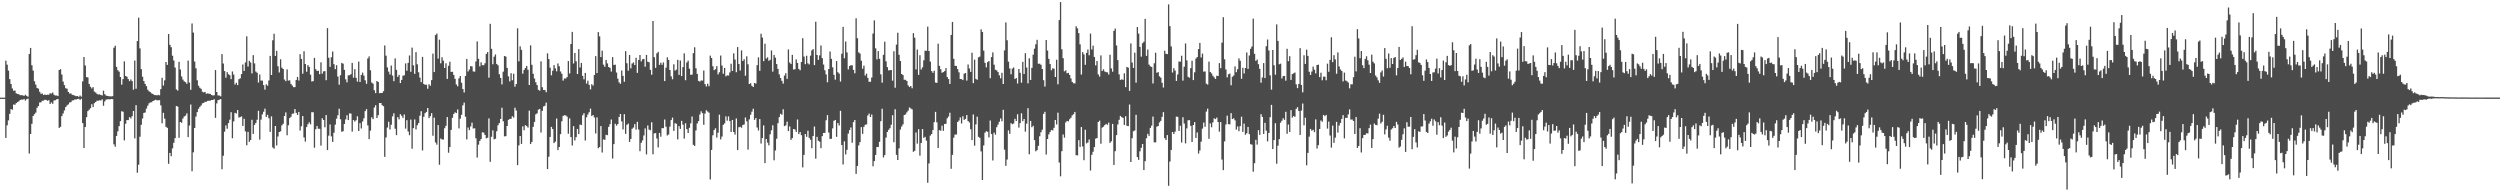 <svg xmlns="http://www.w3.org/2000/svg" width="1920" height="150"><path d="M0 75.000h1v1.000H0zM1 75.000h1v1.000H1zM2 75.000h1v1.000H2zM3 75.000h1v1.000H3zM4 46.580h1v59.374H4zM5 49.647h1v46.587H5zM6 54.207h1v38.271H6zM7 60.765h1v26.702H7zM8 64.491h1v19.262H8zM9 67.940h1v16.353H9zM10 69.698h1v10.607H10zM11 69.526h1v10.935H11zM12 71.685h1v7.516H12zM13 72.187h1v6.239H13zM14 72.419h1v5.412H14zM15 73.097h1v3.684H15zM16 73.061h1v3.392H16zM17 73.190h1v3.424H17zM18 73.687h1v2.296H18zM19 72.732h1v4.531H19zM20 73.626h1v2.573H20zM21 74.281h1v1.447H21zM22 41.407h1v76.483H22zM23 36.826h1v66.105H23zM24 50.117h1v44.948H24zM25 54.239h1v34.836H25zM26 62.422h1v25.288H26zM27 65.034h1v21.434H27zM28 67.546h1v15.233H28zM29 68.084h1v13.360H29zM30 70.499h1v8.191H30zM31 72.018h1v6.551H31zM32 71.786h1v5.617H32zM33 72.974h1v4.308H33zM34 72.544h1v4.035H34zM35 72.983h1v3.765H35zM36 72.678h1v4.747H36zM37 72.760h1v4.145H37zM38 71.554h1v8.247H38zM39 71.864h1v6.767H39zM40 70.993h1v8.725H40zM41 72.744h1v4.441H41zM42 73.365h1v3.564H42zM43 73.336h1v2.965H43zM44 73.758h1v2.287H44zM45 53.750h1v44.521H45zM46 53.164h1v44.195H46zM47 57.248h1v31.946H47zM48 62.685h1v24.460H48zM49 65.392h1v19.453H49zM50 67.737h1v14.506H50zM51 68.168h1v12.818H51zM52 70.611h1v9.562H52zM53 71.820h1v6.848H53zM54 71.798h1v6.631H54zM55 72.812h1v4.408H55zM56 72.987h1v3.996H56zM57 73.455h1v2.959H57zM58 73.890h1v2.568H58zM59 73.723h1v2.331H59zM60 74.415h1v1.416H60zM61 73.352h1v3.357H61zM62 74.222h1v1.554H62zM63 62.455h1v32.128H63zM64 43.793h1v69.941H64zM65 50.278h1v47.260H65zM66 59.188h1v30.844H66zM67 59.473h1v25.861H67zM68 64.481h1v19.782H68zM69 66.633h1v16.508H69zM70 67.933h1v12.118H70zM71 66.908h1v15.336H71zM72 70.289h1v8.975H72zM73 71.054h1v7.279H73zM74 72.019h1v5.362H74zM75 72.579h1v4.802H75zM76 72.433h1v4.591H76zM77 72.943h1v4.288H77zM78 73.328h1v2.971H78zM79 69.653h1v11.544H79zM80 72.366h1v5.512H80zM81 73.426h1v3.090H81zM82 73.683h1v2.620H82zM83 73.870h1v2.332H83zM84 73.971h1v2.386H84zM85 74.020h1v2.032H85zM86 73.880h1v2.238H86zM87 36.664h1v74.171H87zM88 35.113h1v77.601H88zM89 51.333h1v53.063H89zM90 53.907h1v46.957H90zM91 55.045h1v41.808H91zM92 59.123h1v33.882H92zM93 65.004h1v20.431H93zM94 60.783h1v25.019H94zM95 47.089h1v60.722H95zM96 58.320h1v36.725H96zM97 58.936h1v33.280H97zM98 60.709h1v31.540H98zM99 62.382h1v27.571H99zM100 61.016h1v29.977H100zM101 62.312h1v26.950H101zM102 68.865h1v16.397H102zM103 46.503h1v59.812H103zM104 68.136h1v12.639H104zM105 31.537h1v101.121H105zM106 13.577h1v112.944H106zM107 37.195h1v67.826H107zM108 53.095h1v42.758H108zM109 58.923h1v32.133H109zM110 62.242h1v24.491H110zM111 64.451h1v21.938H111zM112 66.149h1v17.228H112zM113 68.912h1v12.280H113zM114 70.154h1v9.228H114zM115 70.771h1v7.860H115zM116 71.711h1v6.827H116zM117 72.202h1v5.382H117zM118 73.005h1v4.084H118zM119 72.986h1v3.620H119zM120 73.262h1v3.725H120zM121 72.857h1v4.211H121zM122 73.197h1v3.720H122zM123 68.430h1v12.516H123zM124 59.744h1v34.924H124zM125 65.678h1v20.940H125zM126 61.713h1v29.415H126zM127 47.624h1v49.741H127zM128 49.833h1v48.377H128zM129 26.127h1v99.686H129zM130 34.414h1v83.054H130zM131 36.254h1v83.710H131zM132 42.819h1v71.132H132zM133 46.413h1v63.267H133zM134 51.884h1v54.220H134zM135 68.658h1v12.734H135zM136 69.599h1v12.247H136zM137 47.487h1v58.341H137zM138 53.421h1v40.293H138zM139 58.739h1v35.502H139zM140 61.158h1v29.876H140zM141 62.464h1v26.999H141zM142 63.145h1v25.713H142zM143 64.348h1v22.727H143zM144 46.521h1v58.775H144zM145 63.377h1v33.029H145zM146 68.961h1v11.309H146zM147 18.017h1v113.500H147zM148 25.046h1v91.960H148zM149 47.265h1v51.040H149zM150 52.418h1v37.111H150zM151 61.644h1v24.450H151zM152 65.774h1v17.769H152zM153 67.404h1v14.647H153zM154 68.263h1v12.755H154zM155 70.464h1v8.901H155zM156 70.955h1v8.057H156zM157 70.582h1v7.587H157zM158 72.037h1v6.150H158zM159 71.693h1v5.785H159zM160 72.000h1v5.387H160zM161 72.112h1v5.220H161zM162 72.971h1v3.852H162zM163 73.300h1v3.481H163zM164 73.183h1v3.002H164zM165 53.821h1v36.721H165zM166 70.634h1v8.795H166zM167 73.276h1v3.612H167zM168 73.356h1v3.198H168zM169 73.977h1v2.090H169zM170 41.501h1v88.516H170zM171 48.778h1v70.813H171zM172 54.598h1v46.540H172zM173 59.660h1v36.641H173zM174 55.395h1v43.454H174zM175 57.030h1v37.507H175zM176 57.763h1v34.121H176zM177 60.769h1v25.395H177zM178 54.883h1v51.290H178zM179 57.240h1v35.986H179zM180 64.908h1v21.780H180zM181 63.520h1v23.655H181zM182 65.343h1v19.192H182zM183 60.829h1v29.436H183zM184 60.155h1v29.745H184zM185 56.902h1v32.503H185zM186 49.497h1v47.225H186zM187 54.487h1v36.776H187zM188 47.997h1v52.908H188zM189 27.922h1v83.625H189zM190 51.103h1v50.189H190zM191 46.686h1v62.243H191zM192 47.984h1v59.519H192zM193 56.346h1v35.640H193zM194 42.335h1v60.529H194zM195 48.709h1v47.219H195zM196 54.931h1v39.488H196zM197 55.881h1v36.087H197zM198 63.382h1v21.718H198zM199 57.246h1v49.964H199zM200 61.867h1v29.998H200zM201 61.911h1v25.938H201zM202 65.351h1v20.481H202zM203 68.879h1v14.569H203zM204 64.774h1v25.048H204zM205 65.854h1v22.320H205zM206 61.777h1v29.068H206zM207 42.898h1v58.366H207zM208 57.616h1v31.780H208zM209 30.918h1v82.330H209zM210 25.887h1v88.273H210zM211 42.958h1v53.825H211zM212 39.059h1v72.644H212zM213 50.877h1v53.924H213zM214 55.646h1v45.730H214zM215 45.514h1v55.362H215zM216 51.956h1v44.326H216zM217 53.016h1v42.069H217zM218 61.079h1v28.012H218zM219 62.336h1v23.988H219zM220 53.302h1v50.593H220zM221 61.918h1v34.311H221zM222 61.697h1v29.020H222zM223 64.412h1v25.264H223zM224 65.687h1v21.684H224zM225 66.913h1v20.260H225zM226 66.909h1v16.843H226zM227 61.367h1v25.308H227zM228 59.098h1v29.154H228zM229 61.772h1v24.171H229zM230 41.618h1v58.632H230zM231 45.266h1v51.706H231zM232 56.585h1v32.534H232zM233 39.376h1v66.201H233zM234 49.138h1v59.614H234zM235 55.115h1v42.489H235zM236 50.024h1v45.354H236zM237 51.403h1v42.568H237zM238 57.339h1v38.198H238zM239 62.566h1v23.595H239zM240 62.300h1v23.899H240zM241 44.441h1v69.032H241zM242 53.154h1v46.117H242zM243 54.552h1v42.164H243zM244 54.339h1v44.533H244zM245 56.996h1v41.919H245zM246 47.872h1v63.944H246zM247 56.595h1v34.209H247zM248 54.776h1v37.361H248zM249 54.612h1v43.150H249zM250 61.575h1v26.778H250zM251 21.604h1v93.667H251zM252 44.339h1v59.866H252zM253 51.345h1v44.228H253zM254 43.989h1v60.751H254zM255 39.569h1v69.421H255zM256 49.316h1v52.601H256zM257 53.088h1v42.680H257zM258 50.064h1v41.083H258zM259 58.783h1v29.725H259zM260 65.010h1v18.480H260zM261 57.803h1v33.777H261zM262 48.331h1v52.861H262zM263 48.906h1v51.842H263zM264 53.678h1v41.492H264zM265 60.930h1v30.772H265zM266 63.256h1v25.290H266zM267 57.862h1v34.339H267zM268 57.751h1v29.329H268zM269 57.002h1v30.251H269zM270 48.353h1v52.710H270zM271 59.671h1v32.521H271zM272 53.160h1v40.211H272zM273 59.776h1v32.569H273zM274 62.648h1v26.654H274zM275 47.333h1v53.295H275zM276 62.959h1v31.583H276zM277 57.548h1v41.135H277zM278 55.750h1v37.559H278zM279 58.064h1v32.834H279zM280 61.660h1v23.675H280zM281 64.354h1v19.438H281zM282 44.921h1v51.361H282zM283 43.320h1v63.541H283zM284 53.985h1v46.352H284zM285 63.387h1v26.731H285zM286 64.197h1v27.280H286zM287 69.307h1v13.268H287zM288 71.508h1v9.322H288zM289 62.189h1v28.432H289zM290 62.965h1v25.500H290zM291 71.573h1v7.558H291zM292 71.373h1v7.736H292zM293 71.436h1v9.357H293zM294 70.032h1v11.532H294zM295 34.929h1v85.566H295zM296 42.765h1v62.800H296zM297 51.778h1v46.152H297zM298 55.014h1v38.472H298zM299 57.209h1v42.240H299zM300 50.305h1v45.513H300zM301 58.035h1v31.380H301zM302 62.356h1v24.690H302zM303 44.825h1v54.063H303zM304 53.649h1v50.120H304zM305 59.025h1v30.908H305zM306 57.504h1v34.164H306zM307 63.820h1v23.880H307zM308 61.404h1v27.539H308zM309 58.162h1v32.426H309zM310 57.809h1v30.120H310zM311 48.688h1v50.075H311zM312 54.343h1v37.965H312zM313 48.287h1v52.743H313zM314 42.607h1v61.218H314zM315 55.156h1v36.674H315zM316 36.558h1v77.670H316zM317 50.158h1v48.228H317zM318 56.749h1v34.979H318zM319 40.039h1v59.397H319zM320 49.404h1v46.784H320zM321 55.503h1v39.025H321zM322 59.595h1v29.280H322zM323 63.153h1v22.244H323zM324 43.680h1v71.893H324zM325 64.521h1v25.187H325zM326 65.131h1v21.804H326zM327 65.031h1v20.915H327zM328 68.151h1v14.798H328zM329 64.721h1v26.013H329zM330 65.856h1v23.399H330zM331 61.561h1v25.354H331zM332 41.155h1v63.110H332zM333 55.346h1v35.034H333zM334 26.928h1v82.505H334zM335 25.733h1v85.352H335zM336 44.986h1v51.080H336zM337 30.448h1v96.078H337zM338 48.641h1v57.779H338zM339 43.991h1v63.096H339zM340 46.579h1v60.647H340zM341 52.218h1v46.278H341zM342 48.608h1v48.065H342zM343 60.635h1v29.251H343zM344 50.541h1v66.781H344zM345 47.389h1v65.559H345zM346 55.206h1v44.524H346zM347 55.125h1v35.367H347zM348 57.564h1v29.970H348zM349 60.542h1v25.745H349zM350 64.888h1v21.954H350zM351 66.312h1v17.744H351zM352 60.140h1v38.452H352zM353 58.361h1v32.789H353zM354 63.508h1v24.655H354zM355 68.355h1v12.558H355zM356 71.005h1v7.770H356zM357 58.327h1v31.343H357zM358 45.277h1v61.801H358zM359 54.874h1v43.052H359zM360 53.397h1v46.593H360zM361 50.723h1v46.419H361zM362 51.065h1v43.157H362zM363 54.810h1v43.882H363zM364 55.040h1v43.462H364zM365 47.187h1v59.046H365zM366 31.793h1v89.256H366zM367 45.179h1v65.929H367zM368 51.008h1v57.228H368zM369 47.889h1v58.910H369zM370 50.046h1v51.606H370zM371 50.102h1v51.786H371zM372 48.570h1v55.111H372zM373 41.401h1v64.833H373zM374 40.011h1v65.744H374zM375 59.647h1v31.281H375zM376 18.299h1v105.973H376zM377 37.488h1v67.575H377zM378 49.373h1v50.744H378zM379 43.515h1v63.475H379zM380 41.806h1v64.754H380zM381 49.077h1v51.727H381zM382 50.191h1v45.997H382zM383 57.025h1v37.497H383zM384 59.830h1v31.520H384zM385 64.815h1v17.942H385zM386 55.065h1v38.078H386zM387 43.004h1v61.774H387zM388 43.456h1v61.090H388zM389 52.097h1v44.662H389zM390 58.615h1v33.432H390zM391 62.491h1v28.891H391zM392 56.220h1v35.019H392zM393 61.625h1v27.681H393zM394 56.629h1v33.672H394zM395 66.582h1v16.167H395zM396 64.517h1v20.388H396zM397 21.776h1v105.025H397zM398 47.081h1v64.574H398zM399 35.607h1v68.831H399zM400 38.319h1v72.239H400zM401 56.563h1v40.526H401zM402 53.730h1v46.335H402zM403 52.164h1v43.978H403zM404 50.620h1v46.234H404zM405 53.570h1v44.422H405zM406 65.281h1v19.724H406zM407 34.803h1v75.838H407zM408 49.777h1v59.248H408zM409 56.676h1v40.696H409zM410 60.297h1v33.330H410zM411 63.165h1v24.636H411zM412 65.329h1v21.718H412zM413 68.964h1v15.246H413zM414 69.614h1v14.039H414zM415 47.128h1v54.655H415zM416 66.946h1v18.200H416zM417 69.047h1v12.743H417zM418 69.152h1v12.081H418zM419 70.824h1v7.968H419zM420 40.939h1v88.921H420zM421 45.361h1v75.002H421zM422 51.968h1v53.177H422zM423 57.844h1v39.611H423zM424 54.338h1v44.772H424zM425 49.999h1v59.923H425zM426 52.521h1v56.269H426zM427 54.797h1v36.211H427zM428 48.743h1v66.509H428zM429 50.871h1v62.039H429zM430 54.870h1v48.185H430zM431 56.641h1v36.493H431zM432 61.892h1v27.166H432zM433 60.266h1v28.210H433zM434 60.320h1v28.366H434zM435 59.167h1v30.388H435zM436 46.901h1v55.818H436zM437 56.396h1v34.530H437zM438 33.802h1v71.532H438zM439 24.459h1v87.334H439zM440 48.725h1v48.129H440zM441 40.720h1v67.172H441zM442 47.079h1v58.259H442zM443 56.851h1v42.174H443zM444 37.723h1v65.233H444zM445 51.829h1v43.804H445zM446 48.325h1v47.717H446zM447 58.278h1v30.233H447zM448 60.949h1v25.980H448zM449 56.025h1v51.931H449zM450 64.180h1v25.890H450zM451 61.971h1v25.957H451zM452 65.150h1v21.025H452zM453 68.643h1v14.780H453zM454 64.660h1v24.492H454zM455 65.678h1v22.644H455zM456 57.591h1v32.623H456zM457 43.123h1v59.397H457zM458 56.130h1v34.053H458zM459 24.628h1v89.237H459zM460 27.891h1v85.079H460zM461 43.825h1v53.017H461zM462 38.908h1v78.264H462zM463 49.689h1v57.382H463zM464 51.305h1v56.113H464zM465 46.051h1v57.497H465zM466 48.687h1v55.134H466zM467 51.458h1v46.041H467zM468 52.147h1v43.235H468zM469 54.924h1v36.872H469zM470 43.885h1v77.872H470zM471 49.890h1v60.822H471zM472 49.643h1v45.398H472zM473 55.723h1v40.765H473zM474 60.420h1v34.842H474zM475 63.285h1v26.519H475zM476 64.355h1v23.189H476zM477 54.119h1v39.115H477zM478 58.284h1v41.086H478zM479 62.779h1v24.947H479zM480 39.264h1v63.532H480zM481 48.578h1v47.262H481zM482 54.274h1v40.631H482zM483 42.168h1v66.860H483zM484 52.500h1v54.179H484zM485 48.770h1v50.134H485zM486 47.932h1v49.991H486zM487 49.909h1v45.408H487zM488 44.341h1v55.181H488zM489 55.942h1v37.605H489zM490 46.058h1v53.401H490zM491 42.246h1v73.858H491zM492 47.148h1v62.498H492zM493 45.522h1v62.326H493zM494 45.265h1v58.768H494zM495 51.255h1v47.374H495zM496 42.213h1v76.352H496zM497 47.344h1v49.024H497zM498 47.814h1v51.695H498zM499 53.665h1v46.401H499zM500 57.393h1v36.532H500zM501 16.152h1v102.341H501zM502 43.949h1v58.503H502zM503 52.112h1v50.092H503zM504 40.946h1v65.428H504zM505 39.827h1v73.383H505zM506 49.815h1v52.273H506zM507 48.120h1v56.870H507zM508 49.774h1v48.611H508zM509 47.915h1v50.518H509zM510 62.268h1v29.514H510zM511 51.968h1v45.380H511zM512 44.042h1v60.016H512zM513 46.010h1v57.323H513zM514 53.740h1v43.510H514zM515 58.633h1v33.560H515zM516 60.872h1v29.434H516zM517 49.349h1v51.145H517zM518 54.205h1v40.391H518zM519 53.437h1v41.630H519zM520 45.933h1v61.122H520zM521 57.487h1v39.399H521zM522 46.483h1v52.503H522zM523 58.398h1v34.408H523zM524 51.565h1v44.182H524zM525 40.958h1v65.483H525zM526 61.603h1v33.059H526zM527 47.948h1v51.230H527zM528 46.615h1v55.530H528zM529 52.760h1v45.370H529zM530 57.471h1v37.266H530zM531 57.292h1v32.229H531zM532 40.820h1v70.404H532zM533 36.302h1v75.774H533zM534 52.413h1v47.771H534zM535 56.777h1v38.064H535zM536 62.106h1v30.939H536zM537 62.681h1v25.291H537zM538 61.756h1v23.730H538zM539 61.888h1v24.999H539zM540 54.171h1v41.692H540zM541 64.596h1v22.599H541zM542 66.419h1v18.279H542zM543 64.332h1v21.321H543zM544 66.226h1v20.285H544zM545 42.682h1v95.164H545zM546 44.526h1v70.599H546zM547 50.915h1v52.955H547zM548 53.846h1v45.998H548zM549 53.121h1v45.404H549zM550 50.793h1v54.901H550zM551 57.143h1v44.754H551zM552 55.519h1v32.541H552zM553 42.656h1v64.426H553zM554 50.355h1v54.521H554zM555 56.647h1v39.272H555zM556 52.165h1v42.631H556zM557 58.642h1v30.749H557zM558 57.874h1v34.814H558zM559 57.997h1v31.381H559zM560 55.671h1v37.373H560zM561 48.957h1v52.345H561zM562 54.465h1v37.656H562zM563 40.969h1v60.408H563zM564 45.705h1v57.655H564zM565 55.445h1v35.517H565zM566 36.129h1v79.100H566zM567 49.137h1v48.595H567zM568 54.155h1v43.205H568zM569 38.694h1v59.403H569zM570 46.830h1v49.162H570zM571 45.478h1v50.134H571zM572 58.180h1v32.051H572zM573 43.263h1v49.897H573zM574 49.331h1v65.567H574zM575 64.513h1v27.196H575zM576 63.945h1v24.185H576zM577 65.932h1v19.829H577zM578 66.791h1v16.696H578zM579 63.681h1v28.393H579zM580 64.230h1v26.459H580zM581 50.072h1v47.871H581zM582 44.016h1v56.171H582zM583 54.359h1v37.071H583zM584 25.898h1v84.334H584zM585 28.900h1v77.158H585zM586 46.932h1v49.360H586zM587 33.578h1v91.689H587zM588 45.012h1v61.726H588zM589 44.035h1v65.473H589zM590 46.700h1v64.927H590zM591 45.947h1v57.198H591zM592 38.780h1v61.266H592zM593 54.976h1v41.225H593zM594 42.260h1v80.862H594zM595 44.274h1v71.282H595zM596 49.224h1v57.301H596zM597 52.925h1v41.704H597zM598 57.157h1v32.790H598zM599 59.837h1v27.571H599zM600 62.070h1v26.021H600zM601 64.192h1v19.701H601zM602 58.077h1v38.804H602zM603 56.199h1v40.040H603zM604 60.576h1v32.871H604zM605 37.952h1v62.693H605zM606 48.002h1v49.111H606zM607 49.178h1v58.240H607zM608 42.151h1v63.875H608zM609 53.349h1v45.708H609zM610 53.206h1v46.226H610zM611 45.620h1v55.691H611zM612 48.365h1v43.370H612zM613 52.926h1v50.017H613zM614 53.969h1v47.415H614zM615 47.614h1v56.212H615zM616 29.336h1v99.225H616zM617 43.438h1v75.518H617zM618 49.312h1v53.647H618zM619 42.806h1v62.259H619zM620 48.628h1v51.783H620zM621 49.457h1v56.367H621zM622 42.741h1v64.550H622zM623 38.701h1v75.138H623zM624 37.710h1v66.725H624zM625 49.949h1v47.210H625zM626 16.676h1v105.196H626zM627 42.234h1v62.889H627zM628 45.979h1v62.109H628zM629 42.533h1v66.252H629zM630 34.913h1v78.900H630zM631 44.652h1v59.922H631zM632 49.562h1v52.540H632zM633 53.959h1v48.100H633zM634 57.122h1v35.231H634zM635 63.205h1v25.239H635zM636 53.017h1v48.785H636zM637 39.523h1v67.188H637zM638 45.175h1v61.425H638zM639 51.734h1v46.851H639zM640 57.471h1v35.315H640zM641 61.205h1v30.955H641zM642 46.892h1v58.190H642zM643 55.453h1v39.080H643zM644 56.541h1v39.812H644zM645 62.642h1v22.455H645zM646 41.269h1v70.122H646zM647 20.609h1v105.686H647zM648 44.762h1v63.763H648zM649 31.915h1v86.675H649zM650 40.218h1v74.829H650zM651 53.295h1v49.296H651zM652 50.764h1v49.154H652zM653 50.061h1v47.811H653zM654 50.162h1v59.481H654zM655 53.648h1v40.149H655zM656 56.282h1v35.871H656zM657 14.035h1v119.493H657zM658 29.333h1v98.093H658zM659 40.238h1v71.404H659zM660 41.099h1v68.078H660zM661 46.624h1v51.023H661zM662 52.808h1v50.024H662zM663 50.447h1v46.984H663zM664 57.997h1v37.870H664zM665 56.530h1v39.027H665zM666 59.795h1v28.941H666zM667 62.813h1v24.440H667zM668 62.752h1v27.099H668zM669 59.550h1v28.426H669zM670 25.768h1v101.951H670zM671 15.658h1v108.037H671zM672 37.143h1v81.836H672zM673 45.598h1v67.355H673zM674 39.216h1v73.632H674zM675 45.137h1v63.761H675zM676 57.105h1v35.990H676zM677 63.466h1v20.055H677zM678 42.068h1v78.854H678zM679 32.020h1v87.071H679zM680 47.109h1v58.580H680zM681 51.536h1v49.775H681zM682 54.052h1v45.642H682zM683 53.852h1v44.613H683zM684 53.736h1v42.066H684zM685 61.966h1v26.529H685zM686 39.362h1v69.919H686zM687 67.356h1v16.585H687zM688 34.260h1v84.687H688zM689 25.157h1v97.727H689zM690 42.094h1v71.882H690zM691 46.828h1v52.684H691zM692 56.840h1v40.358H692zM693 57.636h1v37.907H693zM694 61.225h1v27.127H694zM695 61.275h1v26.594H695zM696 62.255h1v24.000H696zM697 65.609h1v19.337H697zM698 66.844h1v15.692H698zM699 66.051h1v17.249H699zM700 67.764h1v16.226H700zM701 25.430h1v91.163H701zM702 28.913h1v86.919H702zM703 53.318h1v48.430H703zM704 38.034h1v72.246H704zM705 57.492h1v41.732H705zM706 42.382h1v77.159H706zM707 53.341h1v56.445H707zM708 51.717h1v47.422H708zM709 46.321h1v59.540H709zM710 38.932h1v66.137H710zM711 39.002h1v69.011H711zM712 20.440h1v119.954H712zM713 39.178h1v86.292H713zM714 47.291h1v56.870H714zM715 54.573h1v48.374H715zM716 55.914h1v43.952H716zM717 54.321h1v39.463H717zM718 63.379h1v22.517H718zM719 63.650h1v30.291H719zM720 33.543h1v80.178H720zM721 50.562h1v49.455H721zM722 53.121h1v47.291H722zM723 55.858h1v40.632H723zM724 55.334h1v45.124H724zM725 54.611h1v40.682H725zM726 52.269h1v42.734H726zM727 59.122h1v31.760H727zM728 60.740h1v28.770H728zM729 64.455h1v22.140H729zM730 26.824h1v102.811H730zM731 16.858h1v102.073H731zM732 45.154h1v60.554H732zM733 50.511h1v52.821H733zM734 50.628h1v52.677H734zM735 53.048h1v40.666H735zM736 55.575h1v36.997H736zM737 60.656h1v29.573H737zM738 60.762h1v34.047H738zM739 61.471h1v27.824H739zM740 56.582h1v35.497H740zM741 56.058h1v35.237H741zM742 61.895h1v26.496H742zM743 49.511h1v43.480H743zM744 52.556h1v41.509H744zM745 55.201h1v44.052H745zM746 40.502h1v67.123H746zM747 63.860h1v24.048H747zM748 45.807h1v66.091H748zM749 60.594h1v34.942H749zM750 61.265h1v28.334H750zM751 44.011h1v61.042H751zM752 43.462h1v62.403H752zM753 22.551h1v93.747H753zM754 24.512h1v113.741H754zM755 38.880h1v72.834H755zM756 48.231h1v53.678H756zM757 51.688h1v49.062H757zM758 47.714h1v53.516H758zM759 46.920h1v58.627H759zM760 60.037h1v32.520H760zM761 43.842h1v59.108H761zM762 40.246h1v82.998H762zM763 49.660h1v52.175H763zM764 53.560h1v49.862H764zM765 54.084h1v43.629H765zM766 55.341h1v40.333H766zM767 57.872h1v35.599H767zM768 60.164h1v30.837H768zM769 55.928h1v37.202H769zM770 64.519h1v19.788H770zM771 38.693h1v76.260H771zM772 17.204h1v110.203H772zM773 30.910h1v91.637H773zM774 47.348h1v52.811H774zM775 52.550h1v50.272H775zM776 57.060h1v37.578H776zM777 52.676h1v42.754H777zM778 51.826h1v42.985H778zM779 60.672h1v30.589H779zM780 59.923h1v33.002H780zM781 64.083h1v23.675H781zM782 52.997h1v45.015H782zM783 55.887h1v38.700H783zM784 63.502h1v23.537H784zM785 47.503h1v45.531H785zM786 56.820h1v34.560H786zM787 40.846h1v60.268H787zM788 51.883h1v43.085H788zM789 63.988h1v19.102H789zM790 44.758h1v73.714H790zM791 61.385h1v31.497H791zM792 52.112h1v45.629H792zM793 41.993h1v54.606H793zM794 37.387h1v70.214H794zM795 34.028h1v82.179H795zM796 30.579h1v84.708H796zM797 48.939h1v63.058H797zM798 48.922h1v55.742H798zM799 49.760h1v51.835H799zM800 52.993h1v46.576H800zM801 61.583h1v25.874H801zM802 66.433h1v19.426H802zM803 30.742h1v87.959H803zM804 38.800h1v67.942H804zM805 45.196h1v58.008H805zM806 49.184h1v52.205H806zM807 53.981h1v45.830H807zM808 52.492h1v47.685H808zM809 52.731h1v45.407H809zM810 59.126h1v33.051H810zM811 45.871h1v49.729H811zM812 64.780h1v21.734H812zM813 15.480h1v109.343H813zM814 1.586h1v133.859H814zM815 37.848h1v78.251H815zM816 44.696h1v58.570H816zM817 54.801h1v50.953H817zM818 54.012h1v39.990H818zM819 56.264h1v36.623H819zM820 55.980h1v37.251H820zM821 57.558h1v34.028H821zM822 60.270h1v30.131H822zM823 62.935h1v25.630H823zM824 63.957h1v23.773H824zM825 64.125h1v21.853H825zM826 20.197h1v98.990H826zM827 21.734h1v97.615H827zM828 25.454h1v82.231H828zM829 34.026h1v78.825H829zM830 57.243h1v40.320H830zM831 40.032h1v72.410H831zM832 41.776h1v81.239H832zM833 49.782h1v49.879H833zM834 40.621h1v69.463H834zM835 38.047h1v71.370H835zM836 42.448h1v64.664H836zM837 25.798h1v105.171H837zM838 38.051h1v80.848H838zM839 35.062h1v81.465H839zM840 43.749h1v69.179H840zM841 50.249h1v56.256H841zM842 46.855h1v59.191H842zM843 57.141h1v36.559H843zM844 58.848h1v33.840H844zM845 42.553h1v67.819H845zM846 54.535h1v43.455H846zM847 53.209h1v44.075H847zM848 54.914h1v41.151H848zM849 55.388h1v39.719H849zM850 55.561h1v40.291H850zM851 57.232h1v36.907H851zM852 42.052h1v67.736H852zM853 52.521h1v55.956H853zM854 55.020h1v40.146H854zM855 23.689h1v102.969H855zM856 21.964h1v94.182H856zM857 34.915h1v68.851H857zM858 46.169h1v49.415H858zM859 57.127h1v34.887H859zM860 61.397h1v27.652H860zM861 60.863h1v29.139H861zM862 61.335h1v29.173H862zM863 56.332h1v39.631H863zM864 66.914h1v22.358H864zM865 51.425h1v45.183H865zM866 51.983h1v44.878H866zM867 69.808h1v10.486H867zM868 33.321h1v91.081H868zM869 48.026h1v58.110H869zM870 52.178h1v48.629H870zM871 40.461h1v59.758H871zM872 63.475h1v24.711H872zM873 20.731h1v99.899H873zM874 25.788h1v96.982H874zM875 35.969h1v80.261H875zM876 43.538h1v69.993H876zM877 33.231h1v77.384H877zM878 32.071h1v98.550H878zM879 14.496h1v109.329H879zM880 42.894h1v63.309H880zM881 38.053h1v64.697H881zM882 49.601h1v54.757H882zM883 50.949h1v47.297H883zM884 51.398h1v45.089H884zM885 64.121h1v25.418H885zM886 48.566h1v60.756H886zM887 40.512h1v68.835H887zM888 55.927h1v41.379H888zM889 55.358h1v41.412H889zM890 58.604h1v35.429H890zM891 59.669h1v33.133H891zM892 63.600h1v26.144H892zM893 67.211h1v18.896H893zM894 38.974h1v67.092H894zM895 41.310h1v66.204H895zM896 41.584h1v62.158H896zM897 3.402h1v139.276H897zM898 20.068h1v104.047H898zM899 35.642h1v79.519H899zM900 55.721h1v45.665H900zM901 52.369h1v50.525H901zM902 54.223h1v46.913H902zM903 62.139h1v27.407H903zM904 57.201h1v32.572H904zM905 47.252h1v53.308H905zM906 47.344h1v49.223H906zM907 42.797h1v66.648H907zM908 61.910h1v28.130H908zM909 51.251h1v43.604H909zM910 33.369h1v76.762H910zM911 46.394h1v52.224H911zM912 58.987h1v33.394H912zM913 59.706h1v32.605H913zM914 52.336h1v44.336H914zM915 46.642h1v62.392H915zM916 61.485h1v34.494H916zM917 55.530h1v38.291H917zM918 44.974h1v60.945H918zM919 43.775h1v57.982H919zM920 37.695h1v80.277H920zM921 32.995h1v82.610H921zM922 44.155h1v64.659H922zM923 41.147h1v57.633H923zM924 55.035h1v39.079H924zM925 54.823h1v42.551H925zM926 64.232h1v21.475H926zM927 64.976h1v18.495H927zM928 47.326h1v59.257H928zM929 55.229h1v39.521H929zM930 56.378h1v41.362H930zM931 58.170h1v35.855H931zM932 59.458h1v31.420H932zM933 60.598h1v30.883H933zM934 58.143h1v32.181H934zM935 58.392h1v35.355H935zM936 48.498h1v52.638H936zM937 52.399h1v41.332H937zM938 32.763h1v89.831H938zM939 13.195h1v117.456H939zM940 45.519h1v63.069H940zM941 53.349h1v42.238H941zM942 59.421h1v29.402H942zM943 57.053h1v38.302H943zM944 56.492h1v39.040H944zM945 65.482h1v21.384H945zM946 58.963h1v32.497H946zM947 58.013h1v32.794H947zM948 51.006h1v41.399H948zM949 55.459h1v44.058H949zM950 53.132h1v43.976H950zM951 44.825h1v55.949H951zM952 46.696h1v50.186H952zM953 60.538h1v29.089H953zM954 52.096h1v49.167H954zM955 56.406h1v38.514H955zM956 52.222h1v51.230H956zM957 40.283h1v62.089H957zM958 52.907h1v44.563H958zM959 42.589h1v60.435H959zM960 37.484h1v73.270H960zM961 35.732h1v75.394H961zM962 14.338h1v117.543H962zM963 41.321h1v84.021H963zM964 46.724h1v60.651H964zM965 45.729h1v65.338H965zM966 49.282h1v50.687H966zM967 52.913h1v50.660H967zM968 63.527h1v24.173H968zM969 59.494h1v30.300H969zM970 48.449h1v54.423H970zM971 59.972h1v34.326H971zM972 35.513h1v64.822H972zM973 30.355h1v78.217H973zM974 38.778h1v63.345H974zM975 57.850h1v32.160H975zM976 68.880h1v11.660H976zM977 38.410h1v76.069H977zM978 50.127h1v57.450H978zM979 57.406h1v37.213H979zM980 18.725h1v107.003H980zM981 31.418h1v80.468H981zM982 49.350h1v57.514H982zM983 48.915h1v45.273H983zM984 60.256h1v32.462H984zM985 58.439h1v32.395H985zM986 58.325h1v33.743H986zM987 61.953h1v23.913H987zM988 37.503h1v65.267H988zM989 46.994h1v48.653H989zM990 43.141h1v58.194H990zM991 61.322h1v23.282H991zM992 56.958h1v33.368H992zM993 56.315h1v32.822H993zM994 55.728h1v33.991H994zM995 64.744h1v18.890H995zM996 67.671h1v14.648H996zM997 64.440h1v20.829H997zM998 36.954h1v66.661H998zM999 65.221h1v19.691H999zM1000 70.899h1v8.617H1000zM1001 42.421h1v53.833H1001zM1002 49.083h1v41.322H1002zM1003 38.165h1v88.749H1003zM1004 42.888h1v74.581H1004zM1005 55.081h1v49.856H1005zM1006 57.565h1v41.438H1006zM1007 54.946h1v45.438H1007zM1008 51.135h1v48.534H1008zM1009 53.574h1v47.890H1009zM1010 56.350h1v35.366H1010zM1011 49.936h1v64.118H1011zM1012 49.673h1v61.785H1012zM1013 59.242h1v39.846H1013zM1014 55.868h1v36.663H1014zM1015 61.666h1v31.812H1015zM1016 58.875h1v29.409H1016zM1017 58.873h1v30.390H1017zM1018 61.622h1v26.652H1018zM1019 48.906h1v49.859H1019zM1020 55.146h1v38.233H1020zM1021 45.997h1v58.085H1021zM1022 28.603h1v84.762H1022zM1023 47.704h1v48.777H1023zM1024 42.405h1v67.338H1024zM1025 45.626h1v60.108H1025zM1026 56.644h1v36.940H1026zM1027 40.245h1v61.599H1027zM1028 51.068h1v45.340H1028zM1029 53.331h1v41.068H1029zM1030 54.533h1v36.824H1030zM1031 62.497h1v25.926H1031zM1032 55.736h1v50.547H1032zM1033 61.776h1v28.739H1033zM1034 62.428h1v28.091H1034zM1035 63.370h1v24.497H1035zM1036 67.849h1v16.174H1036zM1037 64.773h1v27.077H1037zM1038 64.757h1v26.994H1038zM1039 59.313h1v33.635H1039zM1040 43.596h1v59.296H1040zM1041 54.829h1v35.100H1041zM1042 22.447h1v91.147H1042zM1043 29.521h1v82.614H1043zM1044 44.708h1v53.760H1044zM1045 39.164h1v77.919H1045zM1046 50.086h1v56.037H1046zM1047 52.323h1v51.372H1047zM1048 45.248h1v58.314H1048zM1049 43.196h1v59.158H1049zM1050 46.331h1v56.160H1050zM1051 49.664h1v48.722H1051zM1052 56.064h1v39.639H1052zM1053 41.983h1v71.614H1053zM1054 47.421h1v59.409H1054zM1055 48.752h1v46.104H1055zM1056 57.994h1v37.933H1056zM1057 59.441h1v36.695H1057zM1058 61.699h1v29.405H1058zM1059 63.623h1v23.670H1059zM1060 55.577h1v39.241H1060zM1061 54.113h1v39.437H1061zM1062 58.769h1v29.375H1062zM1063 36.929h1v66.292H1063zM1064 45.160h1v54.207H1064zM1065 52.395h1v44.144H1065zM1066 41.041h1v64.680H1066zM1067 52.055h1v56.029H1067zM1068 44.629h1v54.814H1068zM1069 49.161h1v49.348H1069zM1070 44.440h1v52.355H1070zM1071 43.806h1v54.480H1071zM1072 57.848h1v35.730H1072zM1073 52.232h1v43.383H1073zM1074 36.057h1v77.377H1074zM1075 46.103h1v66.456H1075zM1076 45.162h1v62.221H1076zM1077 44.134h1v59.002H1077zM1078 51.391h1v47.147H1078zM1079 47.372h1v69.302H1079zM1080 50.672h1v43.178H1080zM1081 50.829h1v46.503H1081zM1082 52.242h1v45.063H1082zM1083 57.032h1v32.798H1083zM1084 20.107h1v94.491H1084zM1085 45.810h1v59.308H1085zM1086 45.440h1v53.807H1086zM1087 42.374h1v67.054H1087zM1088 38.246h1v74.997H1088zM1089 47.806h1v53.045H1089zM1090 48.342h1v52.912H1090zM1091 49.870h1v47.302H1091zM1092 57.823h1v39.232H1092zM1093 62.074h1v25.551H1093zM1094 54.265h1v38.284H1094zM1095 45.656h1v55.684H1095zM1096 47.667h1v54.488H1096zM1097 52.151h1v42.834H1097zM1098 56.850h1v36.349H1098zM1099 62.160h1v29.016H1099zM1100 55.647h1v40.915H1100zM1101 55.520h1v36.229H1101zM1102 52.677h1v40.498H1102zM1103 45.051h1v58.429H1103zM1104 56.427h1v37.366H1104zM1105 52.364h1v43.838H1105zM1106 59.478h1v30.577H1106zM1107 53.809h1v42.679H1107zM1108 46.503h1v59.521H1108zM1109 61.450h1v32.631H1109zM1110 47.803h1v57.332H1110zM1111 42.894h1v61.163H1111zM1112 49.955h1v51.133H1112zM1113 50.601h1v49.157H1113zM1114 50.021h1v48.027H1114zM1115 32.484h1v75.538H1115zM1116 38.624h1v78.397H1116zM1117 54.614h1v50.343H1117zM1118 40.725h1v73.287H1118zM1119 54.547h1v50.856H1119zM1120 58.183h1v39.354H1120zM1121 58.590h1v33.425H1121zM1122 62.777h1v23.750H1122zM1123 58.569h1v28.240H1123zM1124 65.609h1v17.952H1124zM1125 61.026h1v29.215H1125zM1126 57.449h1v35.533H1126zM1127 63.256h1v27.870H1127zM1128 34.814h1v94.666H1128zM1129 33.850h1v84.112H1129zM1130 54.384h1v54.255H1130zM1131 54.018h1v46.527H1131zM1132 49.578h1v55.337H1132zM1133 45.055h1v63.656H1133zM1134 53.387h1v47.902H1134zM1135 55.991h1v36.398H1135zM1136 45.445h1v57.222H1136zM1137 51.350h1v47.242H1137zM1138 55.811h1v36.922H1138zM1139 59.417h1v31.627H1139zM1140 60.049h1v27.326H1140zM1141 47.466h1v48.315H1141zM1142 51.374h1v43.760H1142zM1143 58.080h1v32.130H1143zM1144 39.916h1v62.757H1144zM1145 54.749h1v36.033H1145zM1146 42.406h1v61.252H1146zM1147 43.401h1v56.637H1147zM1148 54.113h1v40.831H1148zM1149 29.470h1v83.741H1149zM1150 48.759h1v49.213H1150zM1151 51.232h1v48.625H1151zM1152 31.972h1v70.602H1152zM1153 43.884h1v57.996H1153zM1154 35.687h1v71.814H1154zM1155 50.416h1v47.002H1155zM1156 46.571h1v49.750H1156zM1157 45.590h1v71.936H1157zM1158 60.410h1v32.970H1158zM1159 54.833h1v41.432H1159zM1160 61.214h1v31.576H1160zM1161 65.503h1v20.961H1161zM1162 64.294h1v28.788H1162zM1163 62.791h1v27.646H1163zM1164 54.285h1v47.029H1164zM1165 37.319h1v61.020H1165zM1166 54.142h1v36.448H1166zM1167 28.826h1v82.615H1167zM1168 24.638h1v83.386H1168zM1169 47.459h1v49.504H1169zM1170 35.430h1v86.925H1170zM1171 47.013h1v58.769H1171zM1172 47.158h1v59.987H1172zM1173 49.127h1v57.832H1173zM1174 48.715h1v51.434H1174zM1175 48.362h1v58.261H1175zM1176 57.771h1v34.215H1176zM1177 42.526h1v80.895H1177zM1178 47.451h1v67.031H1178zM1179 51.361h1v51.595H1179zM1180 54.382h1v38.013H1180zM1181 59.202h1v28.773H1181zM1182 61.909h1v25.049H1182zM1183 64.132h1v21.843H1183zM1184 64.301h1v20.219H1184zM1185 58.286h1v41.776H1185zM1186 55.399h1v41.827H1186zM1187 59.278h1v34.944H1187zM1188 36.401h1v64.571H1188zM1189 49.859h1v46.126H1189zM1190 50.039h1v60.255H1190zM1191 45.391h1v57.157H1191zM1192 50.297h1v45.017H1192zM1193 48.387h1v52.083H1193zM1194 40.312h1v59.973H1194zM1195 48.648h1v48.127H1195zM1196 50.632h1v51.241H1196zM1197 52.350h1v47.817H1197zM1198 47.405h1v58.877H1198zM1199 34.608h1v83.494H1199zM1200 42.910h1v72.312H1200zM1201 52.553h1v53.461H1201zM1202 47.399h1v59.028H1202zM1203 50.183h1v53.997H1203zM1204 42.002h1v68.441H1204zM1205 52.112h1v46.141H1205zM1206 46.301h1v58.377H1206zM1207 46.216h1v57.423H1207zM1208 53.649h1v41.953H1208zM1209 22.942h1v104.701H1209zM1210 42.459h1v58.675H1210zM1211 46.564h1v56.241H1211zM1212 42.791h1v73.093H1212zM1213 35.475h1v79.955H1213zM1214 39.458h1v67.035H1214zM1215 45.771h1v59.034H1215zM1216 39.232h1v69.926H1216zM1217 52.398h1v43.406H1217zM1218 62.145h1v24.569H1218zM1219 53.246h1v47.143H1219zM1220 36.109h1v70.173H1220zM1221 44.521h1v60.256H1221zM1222 49.748h1v45.111H1222zM1223 62.445h1v28.725H1223zM1224 58.568h1v30.639H1224zM1225 54.424h1v36.266H1225zM1226 60.194h1v28.831H1226zM1227 54.552h1v33.470H1227zM1228 63.404h1v22.653H1228zM1229 55.378h1v50.261H1229zM1230 21.222h1v106.303H1230zM1231 45.128h1v63.044H1231zM1232 30.085h1v82.846H1232zM1233 40.511h1v73.738H1233zM1234 53.588h1v50.322H1234zM1235 50.745h1v52.000H1235zM1236 49.765h1v49.237H1236zM1237 51.394h1v53.612H1237zM1238 53.838h1v37.685H1238zM1239 59.488h1v30.815H1239zM1240 14.334h1v123.378H1240zM1241 26.889h1v106.314H1241zM1242 28.927h1v89.799H1242zM1243 30.770h1v92.237H1243zM1244 38.580h1v63.789H1244zM1245 47.478h1v53.942H1245zM1246 55.607h1v43.109H1246zM1247 56.219h1v39.662H1247zM1248 47.573h1v54.448H1248zM1249 54.656h1v34.623H1249zM1250 56.638h1v40.714H1250zM1251 53.051h1v40.443H1251zM1252 59.165h1v30.507H1252zM1253 41.246h1v99.595H1253zM1254 41.678h1v85.567H1254zM1255 52.802h1v57.354H1255zM1256 57.838h1v50.143H1256zM1257 48.764h1v57.867H1257zM1258 49.431h1v59.744H1258zM1259 50.941h1v52.002H1259zM1260 52.795h1v40.681H1260zM1261 48.160h1v63.104H1261zM1262 52.873h1v54.122H1262zM1263 54.408h1v41.082H1263zM1264 53.225h1v40.898H1264zM1265 59.932h1v31.244H1265zM1266 58.588h1v29.934H1266zM1267 56.913h1v32.000H1267zM1268 58.085h1v31.130H1268zM1269 41.428h1v59.153H1269zM1270 59.016h1v33.338H1270zM1271 28.263h1v80.101H1271zM1272 38.493h1v66.346H1272zM1273 48.860h1v47.974H1273zM1274 44.833h1v68.339H1274zM1275 48.329h1v57.124H1275zM1276 53.131h1v51.297H1276zM1277 41.398h1v62.065H1277zM1278 51.270h1v46.657H1278zM1279 48.416h1v49.866H1279zM1280 56.320h1v33.644H1280zM1281 60.107h1v28.327H1281zM1282 57.436h1v51.440H1282zM1283 63.255h1v28.075H1283zM1284 64.815h1v25.079H1284zM1285 65.177h1v21.199H1285zM1286 67.894h1v15.952H1286zM1287 64.704h1v25.409H1287zM1288 64.429h1v24.096H1288zM1289 36.724h1v69.879H1289zM1290 43.002h1v54.522H1290zM1291 55.650h1v34.962H1291zM1292 24.437h1v89.997H1292zM1293 29.470h1v83.065H1293zM1294 44.743h1v52.221H1294zM1295 33.311h1v84.723H1295zM1296 51.740h1v51.937H1296zM1297 49.464h1v57.183H1297zM1298 45.597h1v62.288H1298zM1299 51.394h1v46.317H1299zM1300 52.171h1v44.136H1300zM1301 55.405h1v43.730H1301zM1302 54.666h1v40.155H1302zM1303 42.334h1v71.830H1303zM1304 50.616h1v53.415H1304zM1305 49.113h1v47.211H1305zM1306 54.047h1v42.942H1306zM1307 58.885h1v35.530H1307zM1308 61.519h1v27.457H1308zM1309 63.944h1v22.677H1309zM1310 56.663h1v36.926H1310zM1311 57.951h1v38.878H1311zM1312 61.333h1v28.165H1312zM1313 39.413h1v64.446H1313zM1314 48.505h1v47.917H1314zM1315 53.756h1v42.077H1315zM1316 43.425h1v70.342H1316zM1317 44.253h1v61.419H1317zM1318 51.760h1v48.654H1318zM1319 48.085h1v50.399H1319zM1320 41.055h1v63.824H1320zM1321 42.626h1v75.910H1321zM1322 55.171h1v46.892H1322zM1323 46.602h1v54.937H1323zM1324 43.126h1v62.535H1324zM1325 45.775h1v68.121H1325zM1326 40.476h1v72.150H1326zM1327 40.189h1v66.884H1327zM1328 52.793h1v61.597H1328zM1329 42.302h1v63.075H1329zM1330 54.101h1v41.034H1330zM1331 52.691h1v44.669H1331zM1332 54.667h1v39.365H1332zM1333 58.327h1v32.975H1333zM1334 18.318h1v97.106H1334zM1335 48.162h1v55.439H1335zM1336 48.739h1v56.824H1336zM1337 38.279h1v71.471H1337zM1338 38.512h1v73.958H1338zM1339 49.166h1v52.321H1339zM1340 51.373h1v56.861H1340zM1341 51.848h1v44.307H1341zM1342 56.743h1v38.163H1342zM1343 63.504h1v22.810H1343zM1344 47.089h1v65.832H1344zM1345 46.029h1v55.991H1345zM1346 43.961h1v58.974H1346zM1347 40.254h1v63.063H1347zM1348 50.826h1v51.745H1348zM1349 52.497h1v41.227H1349zM1350 54.842h1v39.946H1350zM1351 56.696h1v34.208H1351zM1352 43.412h1v57.937H1352zM1353 44.121h1v59.153H1353zM1354 57.780h1v36.255H1354zM1355 46.188h1v57.754H1355zM1356 49.224h1v50.793H1356zM1357 44.935h1v62.679H1357zM1358 44.451h1v67.370H1358zM1359 48.371h1v52.158H1359zM1360 48.039h1v52.842H1360zM1361 49.249h1v56.608H1361zM1362 49.343h1v54.952H1362zM1363 56.079h1v38.681H1363zM1364 58.681h1v33.677H1364zM1365 28.525h1v84.791H1365zM1366 44.226h1v64.081H1366zM1367 50.224h1v52.892H1367zM1368 50.036h1v49.875H1368zM1369 60.538h1v31.379H1369zM1370 63.080h1v27.988H1370zM1371 61.803h1v26.645H1371zM1372 56.470h1v41.126H1372zM1373 52.293h1v49.591H1373zM1374 58.264h1v33.775H1374zM1375 63.191h1v27.423H1375zM1376 63.430h1v24.767H1376zM1377 65.353h1v21.672H1377zM1378 37.823h1v92.771H1378zM1379 43.902h1v75.015H1379zM1380 49.900h1v56.459H1380zM1381 55.269h1v45.352H1381zM1382 52.246h1v47.578H1382zM1383 50.463h1v54.824H1383zM1384 52.744h1v42.584H1384zM1385 59.713h1v32.620H1385zM1386 49.117h1v61.309H1386zM1387 55.751h1v42.671H1387zM1388 56.527h1v38.320H1388zM1389 58.416h1v33.690H1389zM1390 61.383h1v26.673H1390zM1391 53.697h1v39.734H1391zM1392 58.999h1v30.629H1392zM1393 56.018h1v36.143H1393zM1394 43.113h1v57.960H1394zM1395 55.408h1v37.871H1395zM1396 42.210h1v60.020H1396zM1397 40.860h1v59.397H1397zM1398 52.688h1v39.816H1398zM1399 36.780h1v74.718H1399zM1400 49.006h1v47.669H1400zM1401 45.974h1v48.405H1401zM1402 37.914h1v62.332H1402zM1403 47.417h1v47.692H1403zM1404 51.504h1v44.638H1404zM1405 59.248h1v29.195H1405zM1406 44.170h1v70.441H1406zM1407 52.759h1v55.137H1407zM1408 61.376h1v30.912H1408zM1409 63.913h1v25.452H1409zM1410 65.834h1v19.252H1410zM1411 63.478h1v22.693H1411zM1412 62.862h1v28.653H1412zM1413 63.249h1v27.643H1413zM1414 42.661h1v57.630H1414zM1415 43.515h1v52.047H1415zM1416 52.619h1v38.307H1416zM1417 23.724h1v86.463H1417zM1418 29.106h1v79.695H1418zM1419 47.541h1v48.797H1419zM1420 32.422h1v91.829H1420zM1421 49.738h1v56.245H1421zM1422 44.400h1v64.931H1422zM1423 46.638h1v55.952H1423zM1424 46.354h1v55.288H1424zM1425 46.667h1v51.201H1425zM1426 56.786h1v39.327H1426zM1427 41.255h1v83.622H1427zM1428 48.450h1v63.269H1428zM1429 53.072h1v50.858H1429zM1430 52.422h1v44.203H1430zM1431 56.962h1v33.189H1431zM1432 59.864h1v27.093H1432zM1433 63.306h1v22.688H1433zM1434 64.131h1v20.051H1434zM1435 59.721h1v38.782H1435zM1436 57.009h1v38.814H1436zM1437 61.445h1v28.745H1437zM1438 40.124h1v61.666H1438zM1439 50.180h1v45.775H1439zM1440 47.301h1v66.068H1440zM1441 40.183h1v64.834H1441zM1442 50.134h1v50.339H1442zM1443 44.316h1v53.481H1443zM1444 47.996h1v51.875H1444zM1445 48.649h1v53.228H1445zM1446 47.931h1v54.216H1446zM1447 52.773h1v51.719H1447zM1448 34.509h1v79.731H1448zM1449 24.842h1v101.277H1449zM1450 38.815h1v77.420H1450zM1451 47.100h1v57.325H1451zM1452 46.131h1v59.090H1452zM1453 51.410h1v46.251H1453zM1454 46.455h1v58.599H1454zM1455 38.451h1v69.627H1455zM1456 34.044h1v78.101H1456zM1457 46.806h1v50.828H1457zM1458 53.713h1v44.325H1458zM1459 17.261h1v112.340H1459zM1460 45.050h1v59.677H1460zM1461 46.302h1v60.366H1461zM1462 40.259h1v69.738H1462zM1463 36.350h1v76.314H1463zM1464 45.698h1v56.613H1464zM1465 47.582h1v53.173H1465zM1466 40.987h1v71.938H1466zM1467 55.259h1v38.136H1467zM1468 56.782h1v34.458H1468zM1469 48.695h1v56.715H1469zM1470 41.009h1v65.023H1470zM1471 45.935h1v59.838H1471zM1472 49.988h1v46.870H1472zM1473 57.330h1v37.177H1473zM1474 58.774h1v31.941H1474zM1475 51.881h1v39.421H1475zM1476 58.981h1v31.928H1476zM1477 38.438h1v67.492H1477zM1478 50.197h1v44.393H1478zM1479 43.449h1v66.695H1479zM1480 19.218h1v107.051H1480zM1481 49.408h1v55.557H1481zM1482 29.021h1v84.936H1482zM1483 40.361h1v74.574H1483zM1484 53.807h1v45.808H1484zM1485 39.475h1v70.762H1485zM1486 48.601h1v53.986H1486zM1487 47.095h1v64.667H1487zM1488 54.304h1v39.308H1488zM1489 58.522h1v36.495H1489zM1490 20.708h1v113.565H1490zM1491 35.680h1v87.182H1491zM1492 41.561h1v69.151H1492zM1493 34.539h1v83.389H1493zM1494 46.603h1v52.774H1494zM1495 45.151h1v58.546H1495zM1496 49.842h1v42.927H1496zM1497 45.598h1v62.547H1497zM1498 47.999h1v59.529H1498zM1499 50.808h1v44.310H1499zM1500 53.996h1v41.435H1500zM1501 54.426h1v48.884H1501zM1502 55.135h1v46.082H1502zM1503 25.867h1v106.705H1503zM1504 24.550h1v95.989H1504zM1505 29.054h1v94.242H1505zM1506 28.976h1v91.867H1506zM1507 33.672h1v86.823H1507zM1508 38.242h1v70.209H1508zM1509 56.667h1v37.047H1509zM1510 60.968h1v34.858H1510zM1511 23.294h1v98.816H1511zM1512 20.322h1v99.630H1512zM1513 48.542h1v67.264H1513zM1514 48.436h1v57.394H1514zM1515 48.563h1v54.934H1515zM1516 52.579h1v53.322H1516zM1517 52.709h1v46.147H1517zM1518 63.292h1v25.330H1518zM1519 48.697h1v51.718H1519zM1520 66.004h1v19.181H1520zM1521 27.741h1v93.162H1521zM1522 19.808h1v117.812H1522zM1523 40.752h1v67.275H1523zM1524 43.113h1v56.532H1524zM1525 53.735h1v43.081H1525zM1526 59.889h1v31.044H1526zM1527 60.038h1v27.627H1527zM1528 60.206h1v28.662H1528zM1529 62.472h1v27.059H1529zM1530 64.574h1v23.291H1530zM1531 65.108h1v18.768H1531zM1532 66.167h1v18.267H1532zM1533 65.907h1v17.170H1533zM1534 30.896h1v81.967H1534zM1535 39.263h1v70.808H1535zM1536 52.177h1v47.866H1536zM1537 47.545h1v57.384H1537zM1538 52.398h1v45.336H1538zM1539 27.302h1v94.258H1539zM1540 42.766h1v68.085H1540zM1541 38.951h1v70.571H1541zM1542 33.559h1v81.667H1542zM1543 19.463h1v108.534H1543zM1544 29.307h1v91.555H1544zM1545 20.189h1v111.472H1545zM1546 28.258h1v94.967H1546zM1547 39.613h1v81.703H1547zM1548 34.947h1v76.386H1548zM1549 48.347h1v51.908H1549zM1550 53.041h1v48.964H1550zM1551 54.022h1v41.040H1551zM1552 42.795h1v74.879H1552zM1553 21.643h1v107.855H1553zM1554 43.147h1v72.786H1554zM1555 38.007h1v69.652H1555zM1556 46.402h1v61.804H1556zM1557 46.045h1v57.090H1557zM1558 47.636h1v62.200H1558zM1559 52.904h1v43.204H1559zM1560 42.396h1v66.723H1560zM1561 43.109h1v54.206H1561zM1562 52.479h1v40.844H1562zM1563 18.112h1v109.121H1563zM1564 24.581h1v101.091H1564zM1565 47.400h1v59.948H1565zM1566 48.764h1v50.941H1566zM1567 52.196h1v49.766H1567zM1568 53.338h1v46.880H1568zM1569 55.207h1v46.113H1569zM1570 56.031h1v36.408H1570zM1571 53.973h1v42.873H1571zM1572 58.660h1v30.508H1572zM1573 58.395h1v34.681H1573zM1574 59.469h1v30.546H1574zM1575 60.949h1v31.960H1575zM1576 46.586h1v53.353H1576zM1577 56.082h1v35.590H1577zM1578 53.710h1v41.309H1578zM1579 44.238h1v62.127H1579zM1580 60.045h1v29.821H1580zM1581 48.233h1v62.857H1581zM1582 52.704h1v54.442H1582zM1583 51.422h1v58.034H1583zM1584 40.318h1v74.078H1584zM1585 37.406h1v82.460H1585zM1586 19.679h1v105.021H1586zM1587 17.795h1v127.811H1587zM1588 34.056h1v80.267H1588zM1589 36.716h1v77.033H1589zM1590 44.781h1v61.654H1590zM1591 45.191h1v61.940H1591zM1592 52.839h1v49.793H1592zM1593 55.733h1v35.344H1593zM1594 30.764h1v86.264H1594zM1595 34.583h1v73.982H1595zM1596 50.064h1v51.507H1596zM1597 45.003h1v58.928H1597zM1598 50.679h1v55.152H1598zM1599 50.153h1v49.597H1599zM1600 54.025h1v42.608H1600zM1601 57.808h1v33.877H1601zM1602 35.056h1v76.177H1602zM1603 49.650h1v55.996H1603zM1604 30.589h1v88.833H1604zM1605 20.508h1v100.382H1605zM1606 35.561h1v84.977H1606zM1607 43.547h1v57.377H1607zM1608 53.310h1v42.977H1608zM1609 53.425h1v44.149H1609zM1610 44.667h1v56.725H1610zM1611 57.669h1v36.134H1611zM1612 54.899h1v43.353H1612zM1613 53.992h1v42.655H1613zM1614 59.951h1v32.598H1614zM1615 52.719h1v43.906H1615zM1616 50.601h1v45.109H1616zM1617 56.660h1v51.896H1617zM1618 39.078h1v83.256H1618zM1619 52.321h1v49.368H1619zM1620 46.157h1v64.561H1620zM1621 46.129h1v65.168H1621zM1622 47.955h1v61.743H1622zM1623 17.059h1v113.107H1623zM1624 27.618h1v90.995H1624zM1625 34.350h1v83.915H1625zM1626 34.457h1v89.909H1626zM1627 21.746h1v101.258H1627zM1628 17.481h1v110.445H1628zM1629 11.557h1v125.113H1629zM1630 34.367h1v90.860H1630zM1631 39.924h1v78.536H1631zM1632 42.910h1v72.293H1632zM1633 43.776h1v70.333H1633zM1634 51.780h1v48.527H1634zM1635 57.538h1v39.031H1635zM1636 26.849h1v94.309H1636zM1637 38.327h1v75.550H1637zM1638 45.154h1v62.430H1638zM1639 47.065h1v55.449H1639zM1640 47.306h1v58.643H1640zM1641 50.205h1v53.173H1641zM1642 47.534h1v49.891H1642zM1643 46.976h1v56.370H1643zM1644 47.574h1v50.519H1644zM1645 58.750h1v37.886H1645zM1646 41.203h1v73.387H1646zM1647 31.272h1v90.706H1647zM1648 37.518h1v65.752H1648zM1649 37.760h1v72.092H1649zM1650 50.835h1v50.633H1650zM1651 56.616h1v38.017H1651zM1652 60.088h1v31.720H1652zM1653 58.152h1v35.693H1653zM1654 59.997h1v33.532H1654zM1655 60.648h1v30.020H1655zM1656 62.640h1v24.936H1656zM1657 64.953h1v22.467H1657zM1658 61.455h1v24.259H1658zM1659 44.784h1v55.989H1659zM1660 54.409h1v38.383H1660zM1661 61.875h1v27.333H1661zM1662 38.720h1v68.656H1662zM1663 54.234h1v45.057H1663zM1664 21.430h1v112.819H1664zM1665 36.469h1v72.865H1665zM1666 49.881h1v51.378H1666zM1667 29.984h1v92.382H1667zM1668 25.285h1v101.063H1668zM1669 27.427h1v92.262H1669zM1670 23.414h1v106.333H1670zM1671 30.257h1v88.060H1671zM1672 39.556h1v79.570H1672zM1673 47.074h1v62.097H1673zM1674 44.954h1v62.895H1674zM1675 46.467h1v55.147H1675zM1676 53.418h1v41.888H1676zM1677 38.258h1v69.516H1677zM1678 30.141h1v85.173H1678zM1679 49.319h1v54.851H1679zM1680 49.843h1v52.437H1680zM1681 53.031h1v48.783H1681zM1682 53.536h1v43.196H1682zM1683 54.560h1v39.979H1683zM1684 59.008h1v28.649H1684zM1685 47.877h1v59.921H1685zM1686 44.483h1v62.019H1686zM1687 51.232h1v44.811H1687zM1688 31.979h1v89.698H1688zM1689 31.111h1v75.378H1689zM1690 47.419h1v59.232H1690zM1691 46.948h1v52.021H1691zM1692 52.827h1v44.205H1692zM1693 58.113h1v40.017H1693zM1694 59.916h1v29.596H1694zM1695 56.478h1v34.575H1695zM1696 56.808h1v39.124H1696zM1697 63.725h1v22.412H1697zM1698 64.855h1v20.825H1698zM1699 63.517h1v19.658H1699zM1700 64.018h1v22.688H1700zM1701 28.927h1v81.429H1701zM1702 45.326h1v52.261H1702zM1703 41.976h1v62.797H1703zM1704 40.324h1v60.203H1704zM1705 44.808h1v54.596H1705zM1706 28.270h1v97.784H1706zM1707 34.629h1v77.029H1707zM1708 29.610h1v89.546H1708zM1709 26.518h1v108.366H1709zM1710 15.657h1v118.862H1710zM1711 5.805h1v128.091H1711zM1712 11.150h1v126.600H1712zM1713 38.939h1v82.996H1713zM1714 41.785h1v71.106H1714zM1715 43.705h1v61.640H1715zM1716 49.889h1v51.689H1716zM1717 57.005h1v38.780H1717zM1718 55.325h1v36.598H1718zM1719 17.266h1v119.317H1719zM1720 27.170h1v105.360H1720zM1721 38.958h1v74.788H1721zM1722 45.193h1v59.282H1722zM1723 40.084h1v68.319H1723zM1724 46.639h1v59.318H1724zM1725 47.927h1v55.947H1725zM1726 62.084h1v28.721H1726zM1727 28.313h1v85.907H1727zM1728 46.190h1v60.956H1728zM1729 28.729h1v92.773H1729zM1730 10.156h1v118.983H1730zM1731 40.264h1v77.547H1731zM1732 38.982h1v67.802H1732zM1733 47.334h1v53.254H1733zM1734 52.599h1v50.037H1734zM1735 54.469h1v40.095H1735zM1736 60.487h1v32.754H1736zM1737 54.410h1v39.143H1737zM1738 50.335h1v46.657H1738zM1739 54.706h1v40.262H1739zM1740 55.113h1v39.243H1740zM1741 57.273h1v35.302H1741zM1742 39.780h1v62.281H1742zM1743 43.354h1v59.801H1743zM1744 59.457h1v31.030H1744zM1745 44.028h1v62.550H1745zM1746 52.030h1v42.441H1746zM1747 26.182h1v96.786H1747zM1748 12.932h1v120.345H1748zM1749 35.102h1v67.807H1749zM1750 35.158h1v73.824H1750zM1751 21.817h1v95.838H1751zM1752 26.704h1v90.602H1752zM1753 28.348h1v96.290H1753zM1754 30.144h1v99.128H1754zM1755 36.997h1v81.259H1755zM1756 45.500h1v70.562H1756zM1757 49.418h1v57.146H1757zM1758 43.450h1v64.522H1758zM1759 50.226h1v53.330H1759zM1760 53.853h1v44.644H1760zM1761 31.376h1v103.269H1761zM1762 42.055h1v65.882H1762zM1763 49.485h1v61.599H1763zM1764 47.567h1v56.787H1764zM1765 50.281h1v51.663H1765zM1766 50.297h1v47.867H1766zM1767 59.529h1v29.091H1767zM1768 38.576h1v71.636H1768zM1769 47.300h1v61.252H1769zM1770 52.978h1v46.536H1770zM1771 22.546h1v112.564H1771zM1772 27.351h1v95.529H1772zM1773 43.933h1v64.278H1773zM1774 46.616h1v51.835H1774zM1775 51.430h1v49.151H1775zM1776 50.310h1v48.040H1776zM1777 49.455h1v51.499H1777zM1778 55.653h1v39.896H1778zM1779 51.522h1v50.149H1779zM1780 54.834h1v41.530H1780zM1781 46.335h1v51.693H1781zM1782 54.875h1v44.652H1782zM1783 48.520h1v55.552H1783zM1784 43.293h1v60.930H1784zM1785 41.043h1v59.033H1785zM1786 60.790h1v30.596H1786zM1787 49.413h1v48.256H1787zM1788 62.944h1v22.848H1788zM1789 37.349h1v85.215H1789zM1790 30.747h1v94.163H1790zM1791 39.137h1v71.854H1791zM1792 30.128h1v96.184H1792zM1793 17.649h1v110.831H1793zM1794 28.747h1v97.835H1794zM1795 22.929h1v108.194H1795zM1796 36.620h1v80.825H1796zM1797 34.551h1v82.080H1797zM1798 38.690h1v77.612H1798zM1799 44.475h1v63.227H1799zM1800 48.306h1v51.803H1800zM1801 50.774h1v52.275H1801zM1802 43.497h1v69.071H1802zM1803 31.463h1v77.962H1803zM1804 50.270h1v54.462H1804zM1805 48.939h1v51.324H1805zM1806 51.181h1v50.370H1806zM1807 56.596h1v41.397H1807zM1808 64.464h1v21.322H1808zM1809 63.372h1v21.133H1809zM1810 38.111h1v77.208H1810zM1811 40.668h1v70.481H1811zM1812 49.621h1v54.794H1812zM1813 21.849h1v96.452H1813zM1814 38.025h1v75.926H1814zM1815 42.438h1v65.141H1815zM1816 46.448h1v58.211H1816zM1817 47.259h1v50.041H1817zM1818 60.368h1v33.121H1818zM1819 58.425h1v35.852H1819zM1820 59.193h1v33.498H1820zM1821 55.478h1v35.069H1821zM1822 56.752h1v37.881H1822zM1823 55.905h1v37.306H1823zM1824 57.251h1v36.592H1824zM1825 60.697h1v33.652H1825zM1826 40.289h1v77.986H1826zM1827 56.491h1v31.670H1827zM1828 43.841h1v59.247H1828zM1829 42.420h1v56.849H1829zM1830 56.604h1v32.687H1830zM1831 42.010h1v68.434H1831zM1832 43.812h1v60.869H1832zM1833 39.825h1v70.087H1833zM1834 26.476h1v96.520H1834zM1835 44.544h1v56.983H1835zM1836 30.424h1v98.870H1836zM1837 27.347h1v84.404H1837zM1838 45.398h1v66.278H1838zM1839 46.677h1v56.295H1839zM1840 50.889h1v46.473H1840zM1841 58.534h1v29.064H1841zM1842 58.188h1v36.458H1842zM1843 57.419h1v33.039H1843zM1844 62.999h1v23.367H1844zM1845 64.187h1v23.909H1845zM1846 64.850h1v19.395H1846zM1847 64.967h1v19.547H1847zM1848 63.755h1v20.202H1848zM1849 68.520h1v12.531H1849zM1850 69.193h1v10.955H1850zM1851 67.937h1v12.814H1851zM1852 70.060h1v9.454H1852zM1853 71.589h1v7.387H1853zM1854 70.921h1v7.992H1854zM1855 71.780h1v6.694H1855zM1856 72.108h1v5.707H1856zM1857 72.606h1v5.681H1857zM1858 73.220h1v3.364H1858zM1859 72.731h1v3.987H1859zM1860 73.033h1v3.675H1860zM1861 72.962h1v3.375H1861zM1862 73.206h1v3.152H1862zM1863 73.451h1v3.115H1863zM1864 73.911h1v2.097H1864zM1865 74.213h1v1.513H1865zM1866 74.184h1v1.559H1866zM1867 74.133h1v1.782H1867zM1868 74.193h1v1.383H1868zM1869 74.345h1v1.212H1869zM1870 74.541h1v1.000H1870zM1871 74.509h1v1.033H1871zM1872 74.506h1v1.006H1872zM1873 74.646h1v1.000H1873zM1874 74.555h1v1.000H1874zM1875 74.523h1v1.000H1875zM1876 74.567h1v1.000H1876zM1877 74.674h1v1.000H1877zM1878 74.680h1v1.000H1878zM1879 74.713h1v1.000H1879zM1880 74.752h1v1.000H1880zM1881 74.773h1v1.000H1881zM1882 74.735h1v1.000H1882zM1883 74.792h1v1.000H1883zM1884 74.762h1v1.000H1884zM1885 74.794h1v1.000H1885zM1886 74.803h1v1.000H1886zM1887 74.828h1v1.000H1887zM1888 74.838h1v1.000H1888zM1889 74.844h1v1.000H1889zM1890 74.864h1v1.000H1890zM1891 74.813h1v1.000H1891zM1892 74.834h1v1.000H1892zM1893 74.816h1v1.000H1893zM1894 74.853h1v1.000H1894zM1895 74.864h1v1.000H1895zM1896 74.884h1v1.000H1896zM1897 74.887h1v1.000H1897zM1898 74.892h1v1.000H1898zM1899 74.887h1v1.000H1899zM1900 74.895h1v1.000H1900zM1901 74.871h1v1.000H1901zM1902 74.880h1v1.000H1902zM1903 74.895h1v1.000H1903zM1904 74.889h1v1.000H1904zM1905 74.891h1v1.000H1905zM1906 74.896h1v1.000H1906zM1907 74.897h1v1.000H1907zM1908 74.911h1v1.000H1908zM1909 74.908h1v1.000H1909zM1910 74.913h1v1.000H1910zM1911 74.907h1v1.000H1911zM1912 74.916h1v1.000H1912zM1913 74.908h1v1.000H1913zM1914 74.924h1v1.000H1914zM1915 74.922h1v1.000H1915zM1916 74.915h1v1.000H1916zM1917 74.924h1v1.000H1917zM1918 74.917h1v1.000H1918zM1919 74.921h1v1.000H1919z" fill="#4a4a4a"/></svg>
